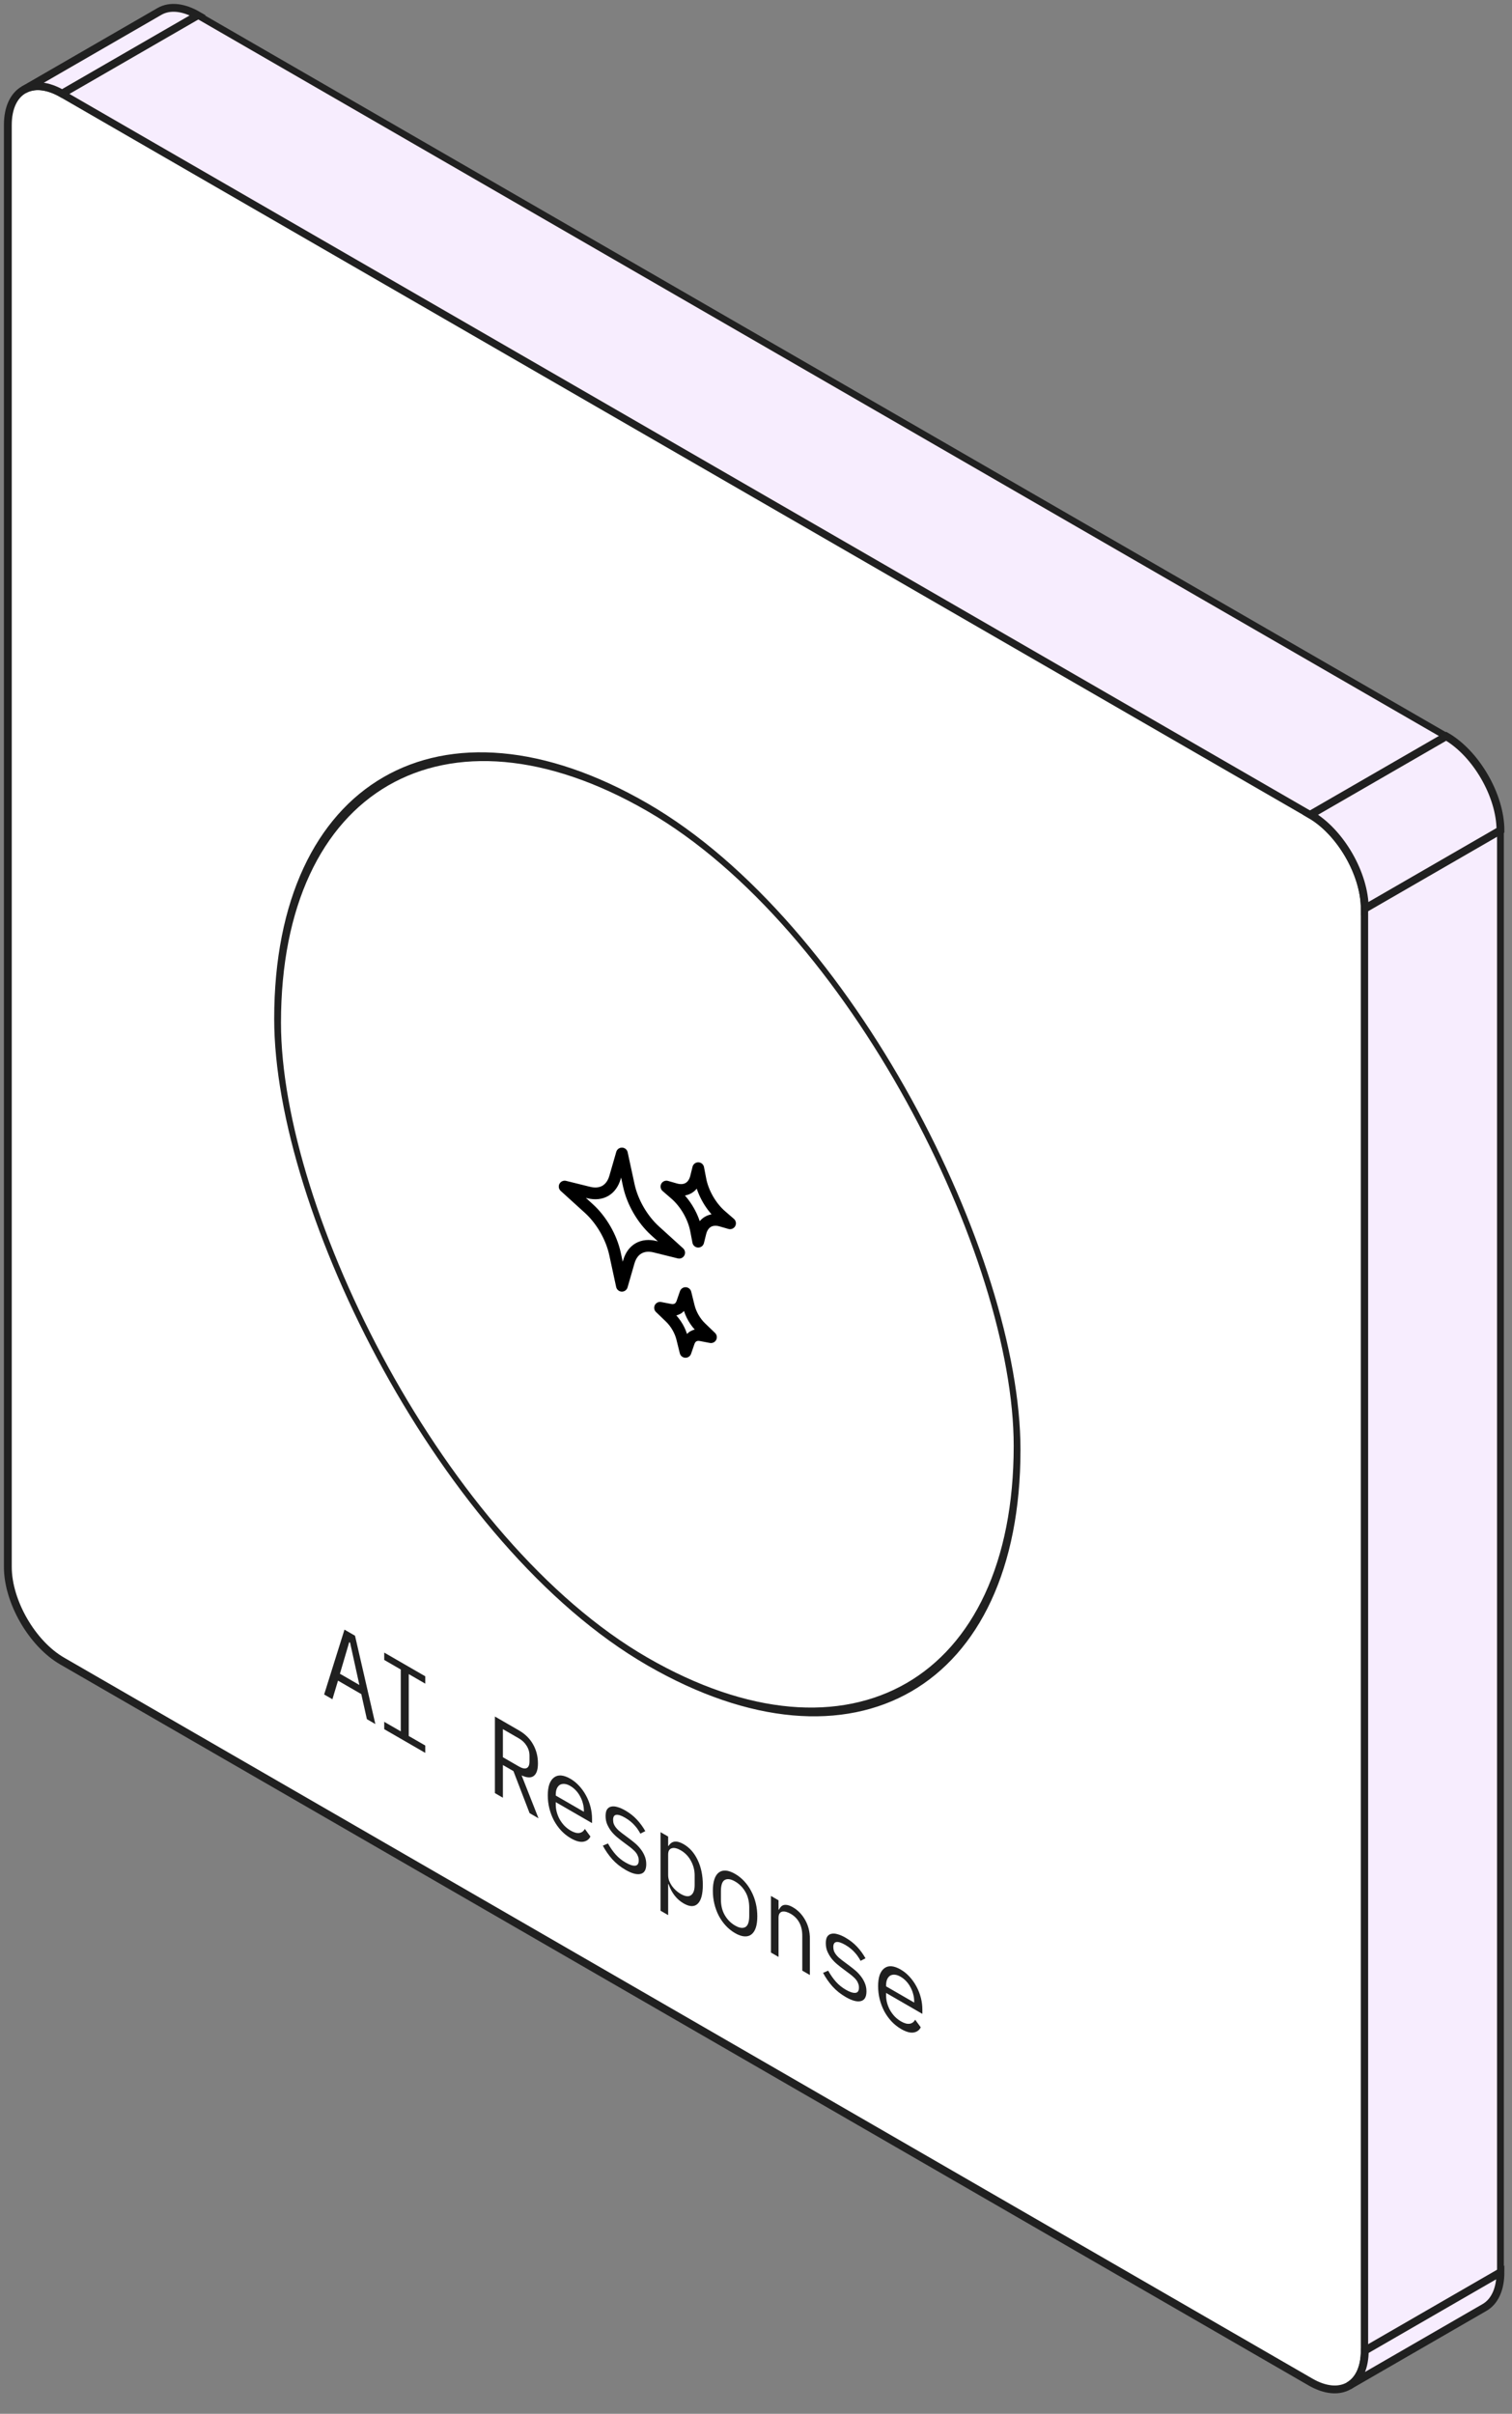 <svg width="193" height="308" viewBox="0 0 193 308" fill="none" xmlns="http://www.w3.org/2000/svg">
<rect x="0" y="0" width="193" height="308" fill="#808080" stroke="none"/>
<path d="M1 15.947C1 11.528 4.102 9.738 7.928 11.947L167.277 103.947C171.103 106.156 174.205 111.528 174.205 115.947V299.947C174.205 304.365 171.103 306.156 167.277 303.947L7.928 211.947C4.102 209.738 1 204.365 1 199.947V15.947Z" fill="white" stroke="#202020"/>
<rect width="20" height="184" transform="matrix(0.866 -0.5 0 1 174.205 115.947)" fill="#F7EDFE" stroke="#202020"/>
<rect width="184" height="20" transform="matrix(0.866 0.5 -0.866 0.5 25.249 1.947)" fill="#F7EDFE" stroke="#202020"/>
<path d="M3.029 11.461C4.382 10.68 6.155 10.923 7.928 11.947L25.249 1.947C23.476 0.923 21.703 0.68 20.35 1.461L3.029 11.461Z" fill="#F7EDFE" stroke="#202020"/>
<path d="M174.205 115.947C174.205 111.528 171.103 106.156 167.277 103.947L184.597 93.947C188.424 96.156 191.526 101.528 191.526 105.947L174.205 115.947Z" fill="#F7EDFE" stroke="#202020"/>
<path d="M172.176 304.432C173.529 303.651 174.205 301.994 174.205 299.947L191.526 289.947C191.526 291.994 190.849 293.651 189.496 294.432L172.176 304.432Z" fill="#F7EDFE" stroke="#202020"/>
<path d="M46.832 219.367L46.117 216.168L43.146 214.453L42.431 216.826L41.376 216.217L43.971 207.943L45.316 208.72L47.911 219.99L46.832 219.367ZM44.686 209.602L44.577 209.539L43.389 213.571L45.874 215.006L44.686 209.602ZM49.046 220.645V219.707L51.156 220.925V213.029L49.046 211.811V210.873L54.284 213.897V214.835L52.174 213.617V221.513L54.284 222.731V223.669L49.046 220.645ZM64.192 229.39L63.173 228.802V219.03L66.253 220.808C67.037 221.26 67.635 221.853 68.047 222.586C68.46 223.318 68.666 224.128 68.666 225.015C68.666 225.808 68.488 226.34 68.132 226.611C67.777 226.881 67.259 226.858 66.58 226.541L68.738 232.015L67.599 231.357L65.538 225.995L64.192 225.218V229.39ZM66.229 225.4C66.657 225.647 66.989 225.717 67.223 225.61C67.465 225.498 67.587 225.213 67.587 224.756V224.028C67.587 223.57 67.465 223.15 67.223 222.768C66.989 222.38 66.657 222.063 66.229 221.816L64.192 220.64V224.224L66.229 225.4ZM72.856 234.56C72.403 234.299 71.995 233.974 71.631 233.587C71.276 233.204 70.969 232.775 70.71 232.299C70.459 231.818 70.265 231.31 70.128 230.773C69.991 230.227 69.922 229.669 69.922 229.1C69.922 228.521 69.991 228.038 70.128 227.651C70.273 227.268 70.472 226.986 70.722 226.804C70.973 226.613 71.272 226.529 71.619 226.552C71.975 226.58 72.367 226.718 72.795 226.965C73.216 227.208 73.596 227.516 73.935 227.889C74.283 228.267 74.578 228.685 74.82 229.142C75.063 229.59 75.249 230.066 75.378 230.57C75.507 231.074 75.572 231.583 75.572 232.096V232.628L70.94 229.954V230.29C70.94 230.607 70.985 230.927 71.074 231.249C71.163 231.571 71.288 231.877 71.45 232.166C71.619 232.46 71.821 232.731 72.056 232.978C72.298 233.221 72.565 233.426 72.856 233.594C73.276 233.837 73.64 233.935 73.947 233.888C74.254 233.841 74.489 233.669 74.65 233.37L75.366 234.343C75.18 234.721 74.869 234.943 74.432 235.008C74.004 235.069 73.478 234.919 72.856 234.56ZM72.795 227.889C72.529 227.735 72.282 227.649 72.056 227.63C71.829 227.611 71.631 227.651 71.462 227.749C71.3 227.852 71.171 228.01 71.074 228.225C70.985 228.435 70.94 228.699 70.94 229.016V229.114L74.529 231.186V231.032C74.529 230.715 74.485 230.4 74.396 230.087C74.315 229.779 74.198 229.487 74.044 229.212C73.899 228.932 73.717 228.678 73.499 228.449C73.288 228.225 73.054 228.038 72.795 227.889ZM79.847 238.596C79.192 238.218 78.626 237.766 78.15 237.238C77.681 236.706 77.281 236.13 76.949 235.509L77.604 235.229C77.903 235.766 78.23 236.235 78.586 236.636C78.942 237.038 79.37 237.383 79.871 237.672C80.356 237.952 80.752 238.083 81.059 238.064C81.375 238.041 81.532 237.815 81.532 237.385C81.532 237.199 81.5 237.026 81.435 236.867C81.379 236.704 81.298 236.555 81.193 236.419C81.088 236.284 80.971 236.16 80.841 236.048C80.712 235.927 80.575 235.81 80.429 235.698L79.447 234.963C79.229 234.8 78.99 234.611 78.732 234.396C78.481 234.186 78.251 233.951 78.04 233.689C77.83 233.419 77.653 233.12 77.507 232.793C77.37 232.471 77.301 232.114 77.301 231.722C77.301 231.358 77.362 231.081 77.483 230.889C77.612 230.693 77.79 230.572 78.016 230.525C78.243 230.469 78.509 230.488 78.816 230.581C79.124 230.665 79.459 230.812 79.823 231.022C80.389 231.349 80.878 231.734 81.29 232.177C81.71 232.625 82.07 233.118 82.369 233.654L81.738 233.976C81.666 233.832 81.573 233.675 81.46 233.507C81.355 233.335 81.221 233.16 81.059 232.982C80.906 232.8 80.724 232.621 80.514 232.443C80.304 232.266 80.061 232.098 79.786 231.939C79.293 231.655 78.913 231.533 78.647 231.575C78.388 231.622 78.259 231.832 78.259 232.205C78.259 232.392 78.287 232.567 78.344 232.73C78.408 232.889 78.493 233.036 78.598 233.171C78.703 233.307 78.82 233.435 78.95 233.556C79.087 233.673 79.225 233.785 79.362 233.892L80.344 234.627C80.57 234.795 80.809 234.984 81.059 235.194C81.31 235.404 81.54 235.645 81.751 235.915C81.961 236.177 82.135 236.468 82.272 236.79C82.417 237.117 82.49 237.476 82.49 237.868C82.49 238.587 82.248 239.002 81.763 239.114C81.286 239.231 80.647 239.058 79.847 238.596ZM84.316 233.785L85.286 234.345V235.521L85.335 235.549C85.739 234.886 86.381 234.809 87.262 235.318C88.03 235.761 88.628 236.438 89.057 237.348C89.493 238.262 89.712 239.317 89.712 240.512C89.712 241.706 89.493 242.509 89.057 242.92C88.628 243.335 88.03 243.321 87.262 242.878C86.381 242.369 85.739 241.55 85.335 240.421L85.286 240.393V244.369L84.316 243.809V233.785ZM86.886 241.667C87.452 241.993 87.889 242.049 88.196 241.835C88.511 241.615 88.669 241.179 88.669 240.526V239.294C88.669 238.64 88.511 238.027 88.196 237.453C87.889 236.874 87.452 236.421 86.886 236.095C86.668 235.969 86.462 235.882 86.268 235.836C86.074 235.789 85.904 235.789 85.759 235.836C85.614 235.873 85.496 235.959 85.407 236.095C85.326 236.225 85.286 236.412 85.286 236.655V239.259C85.286 239.501 85.326 239.739 85.407 239.973C85.496 240.201 85.614 240.423 85.759 240.638C85.904 240.843 86.074 241.034 86.268 241.212C86.462 241.389 86.668 241.541 86.886 241.667ZM93.829 246.669C93.393 246.417 92.996 246.1 92.641 245.717C92.293 245.339 91.994 244.914 91.744 244.443C91.501 243.967 91.315 243.463 91.186 242.931C91.057 242.39 90.992 241.83 90.992 241.251C90.992 240.682 91.057 240.201 91.186 239.809C91.315 239.417 91.501 239.128 91.744 238.941C91.994 238.75 92.293 238.666 92.641 238.689C92.996 238.717 93.393 238.857 93.829 239.109C94.266 239.361 94.657 239.676 95.005 240.054C95.361 240.437 95.66 240.866 95.902 241.342C96.153 241.813 96.343 242.32 96.472 242.861C96.602 243.402 96.666 243.958 96.666 244.527C96.666 245.106 96.602 245.591 96.472 245.983C96.343 246.366 96.153 246.653 95.902 246.844C95.66 247.031 95.361 247.11 95.005 247.082C94.657 247.059 94.266 246.921 93.829 246.669ZM93.829 245.703C94.371 246.016 94.807 246.081 95.138 245.899C95.47 245.717 95.636 245.234 95.636 244.45V243.414C95.636 242.63 95.47 241.956 95.138 241.391C94.807 240.826 94.371 240.388 93.829 240.075C93.287 239.762 92.851 239.697 92.52 239.879C92.188 240.061 92.022 240.544 92.022 241.328V242.364C92.022 243.148 92.188 243.822 92.52 244.387C92.851 244.952 93.287 245.39 93.829 245.703ZM98.407 249.144V241.92L99.377 242.48V243.656L99.426 243.684C99.49 243.544 99.571 243.423 99.668 243.32C99.765 243.208 99.882 243.131 100.02 243.089C100.165 243.052 100.335 243.052 100.529 243.089C100.723 243.126 100.949 243.22 101.208 243.369C101.863 243.747 102.388 244.293 102.784 245.007C103.18 245.712 103.378 246.503 103.378 247.38V252.014L102.408 251.454V247.016C102.408 246.353 102.283 245.791 102.032 245.329C101.782 244.858 101.414 244.482 100.929 244.202C100.735 244.09 100.545 244.008 100.359 243.957C100.173 243.906 100.008 243.894 99.862 243.922C99.717 243.95 99.6 244.027 99.511 244.153C99.422 244.279 99.377 244.459 99.377 244.692V249.704L98.407 249.144ZM107.957 254.825C107.302 254.447 106.736 253.995 106.259 253.467C105.79 252.935 105.39 252.359 105.059 251.738L105.714 251.458C106.013 251.995 106.34 252.464 106.696 252.865C107.051 253.267 107.48 253.612 107.981 253.901C108.466 254.181 108.862 254.312 109.169 254.293C109.484 254.27 109.642 254.044 109.642 253.614C109.642 253.428 109.61 253.255 109.545 253.096C109.488 252.933 109.407 252.784 109.302 252.648C109.197 252.513 109.08 252.389 108.951 252.277C108.821 252.156 108.684 252.039 108.539 251.927L107.556 251.192C107.338 251.029 107.1 250.84 106.841 250.625C106.591 250.415 106.36 250.18 106.15 249.918C105.94 249.648 105.762 249.349 105.617 249.022C105.479 248.7 105.41 248.343 105.41 247.951C105.41 247.587 105.471 247.31 105.592 247.118C105.722 246.922 105.899 246.801 106.126 246.754C106.352 246.698 106.619 246.717 106.926 246.81C107.233 246.894 107.569 247.041 107.932 247.251C108.498 247.578 108.987 247.963 109.399 248.406C109.82 248.854 110.179 249.347 110.478 249.883L109.848 250.205C109.775 250.061 109.682 249.904 109.569 249.736C109.464 249.564 109.331 249.389 109.169 249.211C109.015 249.029 108.834 248.85 108.623 248.672C108.413 248.495 108.171 248.327 107.896 248.168C107.403 247.884 107.023 247.762 106.756 247.804C106.498 247.851 106.368 248.061 106.368 248.434C106.368 248.621 106.397 248.796 106.453 248.959C106.518 249.118 106.603 249.265 106.708 249.4C106.813 249.536 106.93 249.664 107.059 249.785C107.197 249.902 107.334 250.014 107.472 250.121L108.454 250.856C108.68 251.024 108.918 251.213 109.169 251.423C109.42 251.633 109.65 251.874 109.86 252.144C110.07 252.406 110.244 252.697 110.381 253.019C110.527 253.346 110.6 253.705 110.6 254.097C110.6 254.816 110.357 255.231 109.872 255.343C109.395 255.46 108.757 255.287 107.957 254.825ZM115.02 258.904C114.568 258.642 114.159 258.318 113.796 257.931C113.44 257.548 113.133 257.119 112.874 256.643C112.624 256.162 112.43 255.653 112.292 255.117C112.155 254.571 112.086 254.013 112.086 253.444C112.086 252.865 112.155 252.382 112.292 251.995C112.438 251.612 112.636 251.33 112.886 251.148C113.137 250.956 113.436 250.872 113.784 250.896C114.139 250.924 114.531 251.061 114.96 251.309C115.38 251.551 115.76 251.859 116.099 252.233C116.447 252.611 116.742 253.028 116.984 253.486C117.227 253.934 117.413 254.41 117.542 254.914C117.672 255.418 117.736 255.926 117.736 256.44V256.972L113.105 254.298V254.634C113.105 254.951 113.149 255.271 113.238 255.593C113.327 255.915 113.452 256.22 113.614 256.51C113.784 256.804 113.986 257.074 114.22 257.322C114.463 257.564 114.729 257.77 115.02 257.938C115.441 258.18 115.804 258.278 116.112 258.232C116.419 258.185 116.653 258.012 116.815 257.714L117.53 258.687C117.344 259.065 117.033 259.286 116.596 259.352C116.168 259.412 115.643 259.263 115.02 258.904ZM114.96 252.233C114.693 252.079 114.446 251.992 114.22 251.974C113.994 251.955 113.796 251.995 113.626 252.093C113.464 252.195 113.335 252.354 113.238 252.569C113.149 252.779 113.105 253.042 113.105 253.36V253.458L116.693 255.53V255.376C116.693 255.058 116.649 254.743 116.56 254.431C116.479 254.123 116.362 253.831 116.209 253.556C116.063 253.276 115.881 253.021 115.663 252.793C115.453 252.569 115.218 252.382 114.96 252.233Z" fill="#202020"/>
<rect x="0.433" y="0.75" width="109" height="109" rx="54.5" transform="matrix(0.866 0.5 0 1 35.058 74.784)" fill="white"/>
<rect x="0.433" y="0.75" width="109" height="109" rx="54.5" transform="matrix(0.866 0.5 0 1 35.058 74.784)" stroke="#202020"/>
<g clip-path="url(#clip0_135_1624)">
<path d="M80.264 161.013L79.384 164.062L78.504 159.997C78.276 158.947 77.85 157.864 77.264 156.85C76.679 155.836 75.954 154.925 75.159 154.203L72.077 151.406L75.157 152.169C75.953 152.366 76.678 152.292 77.263 151.954C77.849 151.616 78.275 151.025 78.503 150.238L79.384 147.188L80.264 151.253C80.491 152.303 80.918 153.386 81.503 154.4C82.088 155.414 82.813 156.325 83.609 157.047L86.691 159.844L83.61 159.081C82.814 158.884 82.089 158.958 81.504 159.296C80.919 159.634 80.492 160.225 80.265 161.012L80.264 161.013ZM89.407 157.306L89.126 158.438L88.846 156.982C88.686 156.147 88.354 155.278 87.885 154.467C87.417 153.656 86.831 152.934 86.189 152.377L85.067 151.406L86.189 151.73C86.831 151.915 87.417 151.87 87.885 151.6C88.354 151.329 88.686 150.843 88.846 150.194L89.126 149.062L89.407 150.518C89.567 151.353 89.9 152.222 90.368 153.033C90.836 153.844 91.423 154.567 92.066 155.123L93.186 156.094L92.066 155.771C91.423 155.585 90.836 155.63 90.368 155.9C89.9 156.171 89.567 156.656 89.407 157.306ZM87.929 171.267L87.503 172.5L87.076 170.775C86.957 170.292 86.755 169.799 86.488 169.336C86.22 168.873 85.894 168.452 85.536 168.107L84.255 166.875L85.536 167.122C85.894 167.191 86.22 167.146 86.488 166.992C86.755 166.838 86.957 166.578 87.076 166.233L87.503 165L87.929 166.725C88.049 167.208 88.25 167.701 88.518 168.164C88.785 168.627 89.111 169.048 89.47 169.393L90.75 170.625L89.47 170.378C89.111 170.309 88.785 170.354 88.518 170.508C88.25 170.662 88.049 170.922 87.929 171.267Z" stroke="black" stroke-width="1.5" stroke-linecap="round" stroke-linejoin="round"/>
</g>
<defs>
<clipPath id="clip0_135_1624">
<rect width="30" height="30" fill="white" transform="matrix(0.866 0.5 0 1 69.641 135)"/>
</clipPath>
</defs>
</svg>
